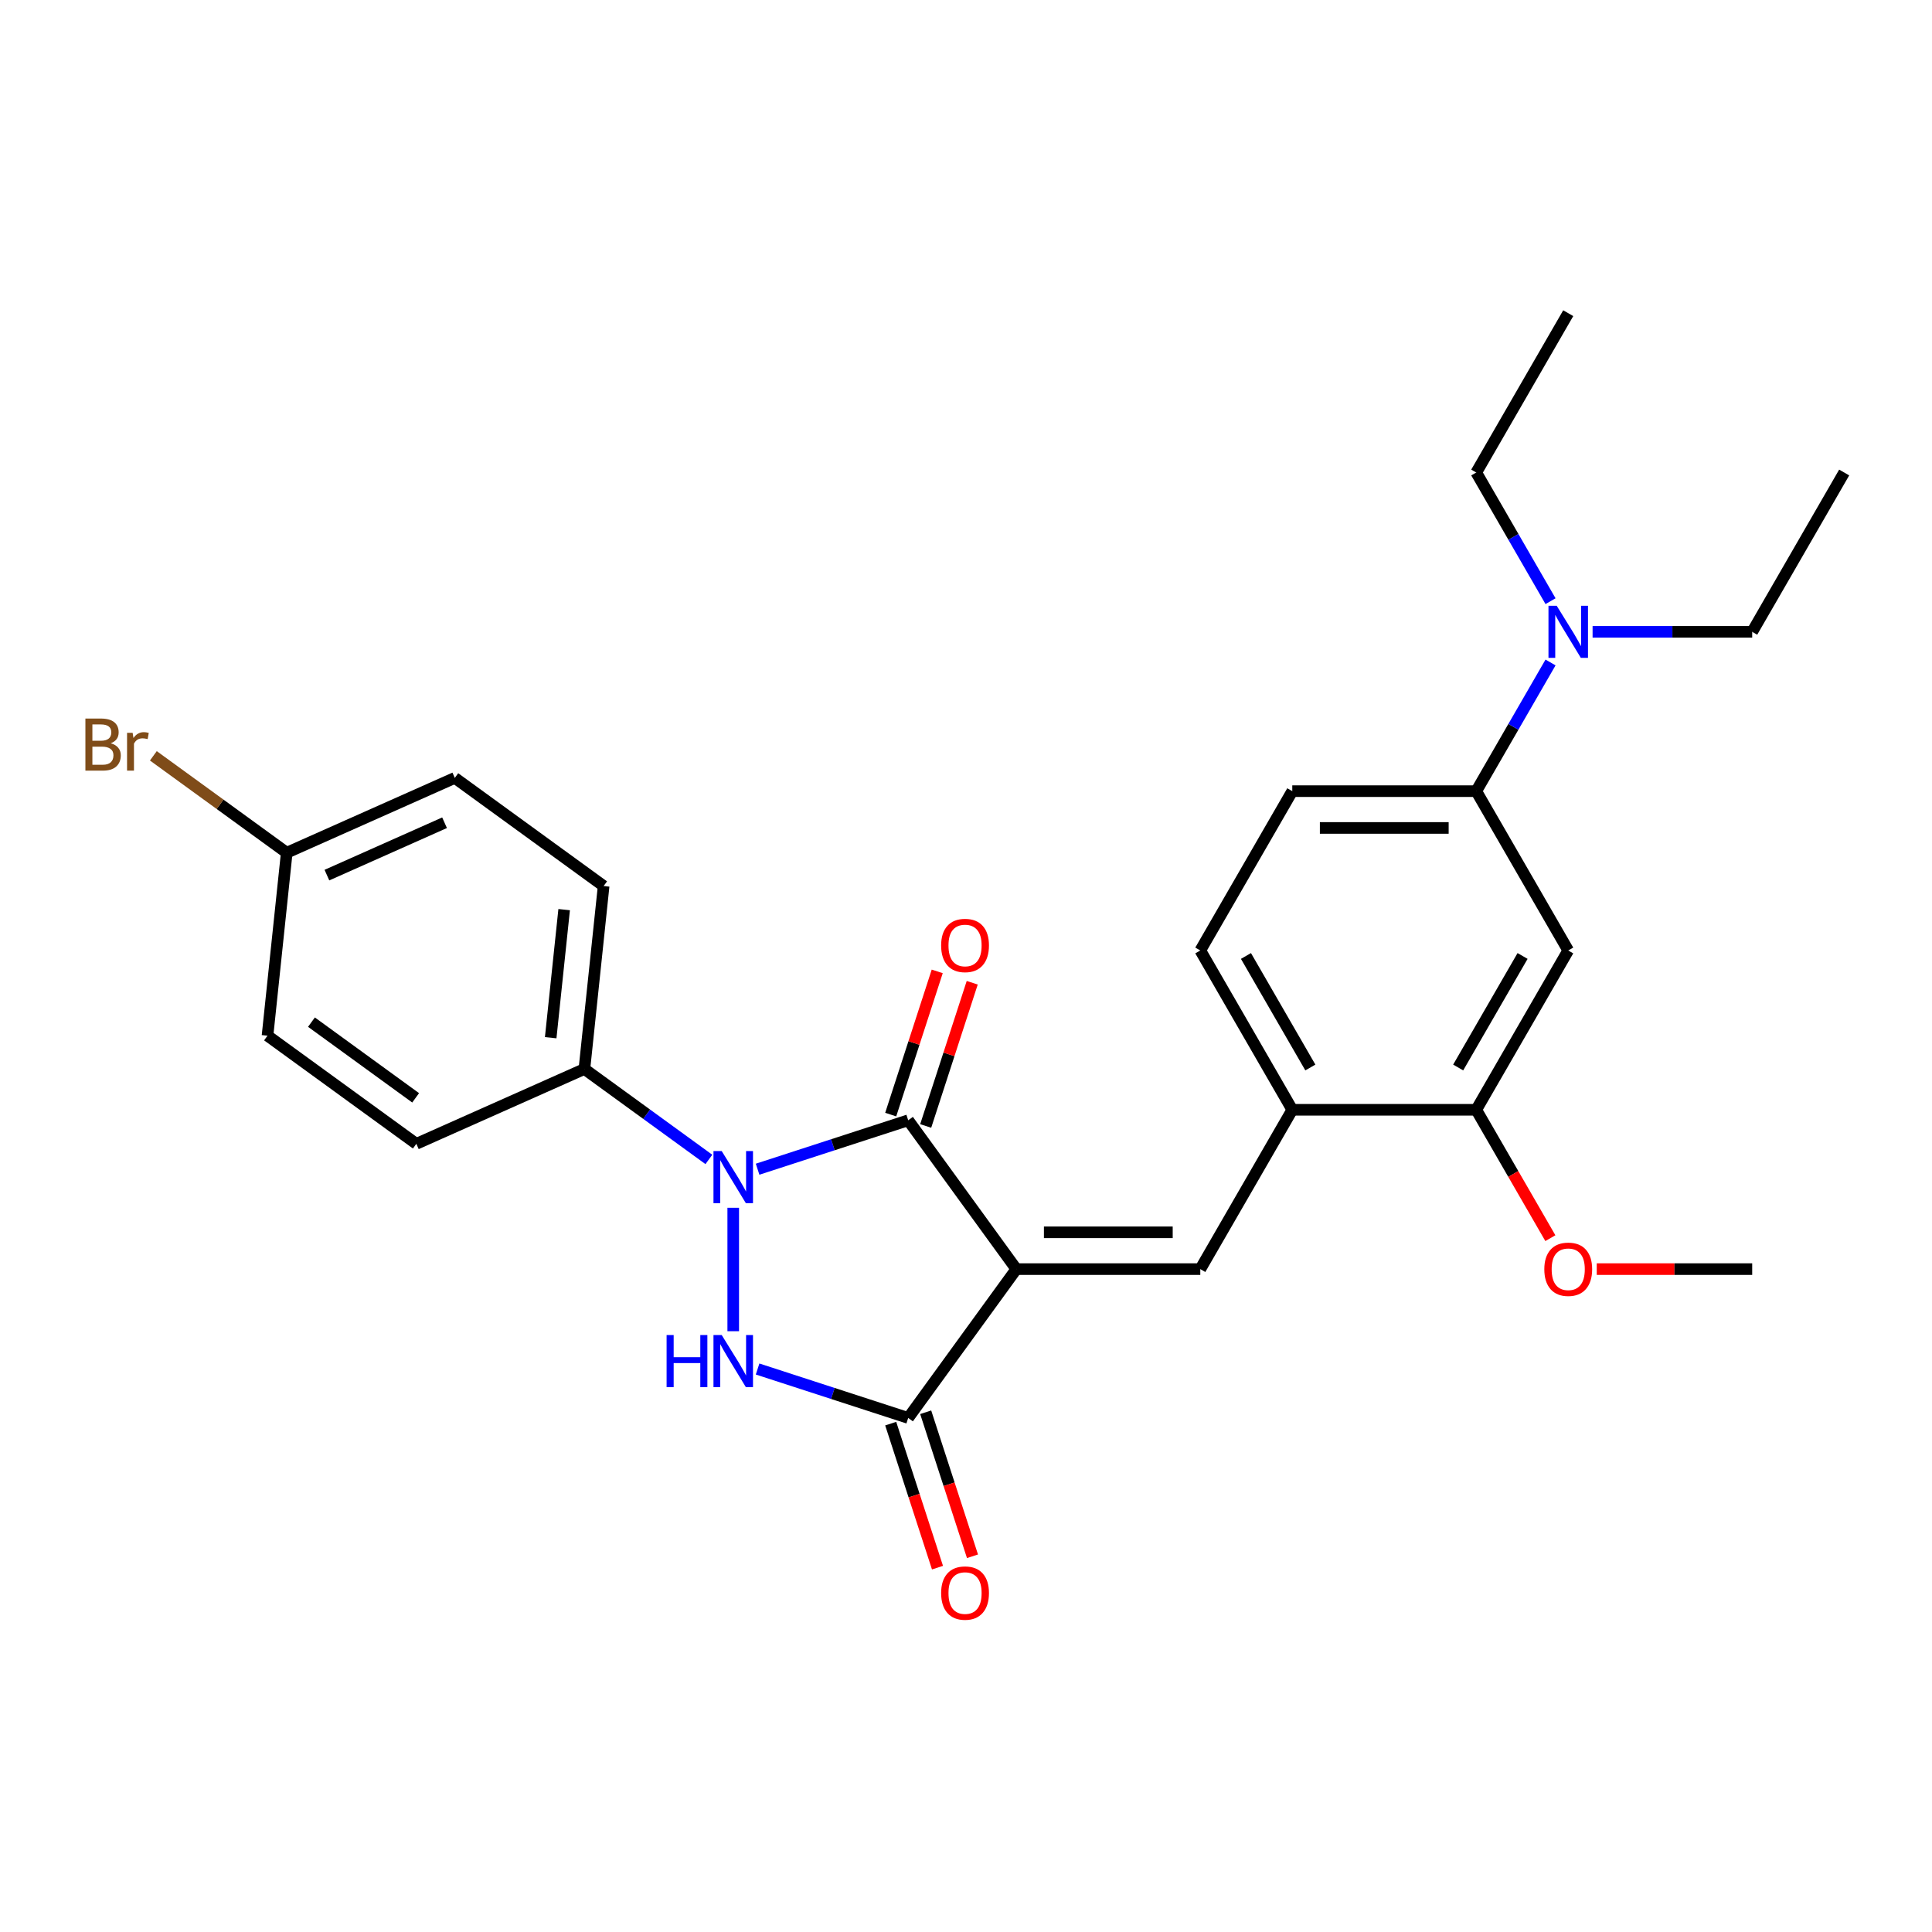 <?xml version='1.0' encoding='iso-8859-1'?>
<svg version='1.1' baseProfile='full'
              xmlns='http://www.w3.org/2000/svg'
                      xmlns:rdkit='http://www.rdkit.org/xml'
                      xmlns:xlink='http://www.w3.org/1999/xlink'
                  xml:space='preserve'
width='1000px' height='1000px' viewBox='0 0 1000 1000'>
<!-- END OF HEADER -->
<rect style='opacity:1.0;fill:#FFFFFF;stroke:none' width='1000' height='1000' x='0' y='0'> </rect>
<path class='bond-1' d='M 526.051,656.89 L 470.082,579.854' style='fill:none;fill-rule:evenodd;stroke:#000000;stroke-width:6px;stroke-linecap:butt;stroke-linejoin:miter;stroke-opacity:1' />
<path class='bond-3' d='M 526.051,656.89 L 470.082,733.925' style='fill:none;fill-rule:evenodd;stroke:#000000;stroke-width:6px;stroke-linecap:butt;stroke-linejoin:miter;stroke-opacity:1' />
<path class='bond-4' d='M 526.051,656.89 L 621.272,656.89' style='fill:none;fill-rule:evenodd;stroke:#000000;stroke-width:6px;stroke-linecap:butt;stroke-linejoin:miter;stroke-opacity:1' />
<path class='bond-4' d='M 540.334,637.845 L 606.989,637.845' style='fill:none;fill-rule:evenodd;stroke:#000000;stroke-width:6px;stroke-linecap:butt;stroke-linejoin:miter;stroke-opacity:1' />
<path class='bond-0' d='M 392.128,605.183 L 431.105,592.519' style='fill:none;fill-rule:evenodd;stroke:#0000FF;stroke-width:6px;stroke-linecap:butt;stroke-linejoin:miter;stroke-opacity:1' />
<path class='bond-0' d='M 431.105,592.519 L 470.082,579.854' style='fill:none;fill-rule:evenodd;stroke:#000000;stroke-width:6px;stroke-linecap:butt;stroke-linejoin:miter;stroke-opacity:1' />
<path class='bond-7' d='M 366.914,600.119 L 334.7,576.715' style='fill:none;fill-rule:evenodd;stroke:#0000FF;stroke-width:6px;stroke-linecap:butt;stroke-linejoin:miter;stroke-opacity:1' />
<path class='bond-7' d='M 334.7,576.715 L 302.486,553.31' style='fill:none;fill-rule:evenodd;stroke:#000000;stroke-width:6px;stroke-linecap:butt;stroke-linejoin:miter;stroke-opacity:1' />
<path class='bond-27' d='M 379.521,625.143 L 379.521,689.033' style='fill:none;fill-rule:evenodd;stroke:#0000FF;stroke-width:6px;stroke-linecap:butt;stroke-linejoin:miter;stroke-opacity:1' />
<path class='bond-10' d='M 479.138,582.797 L 491.18,545.734' style='fill:none;fill-rule:evenodd;stroke:#000000;stroke-width:6px;stroke-linecap:butt;stroke-linejoin:miter;stroke-opacity:1' />
<path class='bond-10' d='M 491.18,545.734 L 503.222,508.671' style='fill:none;fill-rule:evenodd;stroke:#FF0000;stroke-width:6px;stroke-linecap:butt;stroke-linejoin:miter;stroke-opacity:1' />
<path class='bond-10' d='M 461.026,576.912 L 473.068,539.849' style='fill:none;fill-rule:evenodd;stroke:#000000;stroke-width:6px;stroke-linecap:butt;stroke-linejoin:miter;stroke-opacity:1' />
<path class='bond-10' d='M 473.068,539.849 L 485.11,502.786' style='fill:none;fill-rule:evenodd;stroke:#FF0000;stroke-width:6px;stroke-linecap:butt;stroke-linejoin:miter;stroke-opacity:1' />
<path class='bond-2' d='M 392.128,708.596 L 431.105,721.261' style='fill:none;fill-rule:evenodd;stroke:#0000FF;stroke-width:6px;stroke-linecap:butt;stroke-linejoin:miter;stroke-opacity:1' />
<path class='bond-2' d='M 431.105,721.261 L 470.082,733.925' style='fill:none;fill-rule:evenodd;stroke:#000000;stroke-width:6px;stroke-linecap:butt;stroke-linejoin:miter;stroke-opacity:1' />
<path class='bond-11' d='M 461.026,736.867 L 473.136,774.14' style='fill:none;fill-rule:evenodd;stroke:#000000;stroke-width:6px;stroke-linecap:butt;stroke-linejoin:miter;stroke-opacity:1' />
<path class='bond-11' d='M 473.136,774.14 L 485.246,811.412' style='fill:none;fill-rule:evenodd;stroke:#FF0000;stroke-width:6px;stroke-linecap:butt;stroke-linejoin:miter;stroke-opacity:1' />
<path class='bond-11' d='M 479.138,730.983 L 491.248,768.255' style='fill:none;fill-rule:evenodd;stroke:#000000;stroke-width:6px;stroke-linecap:butt;stroke-linejoin:miter;stroke-opacity:1' />
<path class='bond-11' d='M 491.248,768.255 L 503.359,805.527' style='fill:none;fill-rule:evenodd;stroke:#FF0000;stroke-width:6px;stroke-linecap:butt;stroke-linejoin:miter;stroke-opacity:1' />
<path class='bond-5' d='M 621.272,656.89 L 668.883,574.426' style='fill:none;fill-rule:evenodd;stroke:#000000;stroke-width:6px;stroke-linecap:butt;stroke-linejoin:miter;stroke-opacity:1' />
<path class='bond-9' d='M 668.883,574.426 L 764.103,574.426' style='fill:none;fill-rule:evenodd;stroke:#000000;stroke-width:6px;stroke-linecap:butt;stroke-linejoin:miter;stroke-opacity:1' />
<path class='bond-13' d='M 668.883,574.426 L 621.272,491.962' style='fill:none;fill-rule:evenodd;stroke:#000000;stroke-width:6px;stroke-linecap:butt;stroke-linejoin:miter;stroke-opacity:1' />
<path class='bond-13' d='M 678.234,552.534 L 644.906,494.81' style='fill:none;fill-rule:evenodd;stroke:#000000;stroke-width:6px;stroke-linecap:butt;stroke-linejoin:miter;stroke-opacity:1' />
<path class='bond-6' d='M 811.714,491.962 L 764.103,574.426' style='fill:none;fill-rule:evenodd;stroke:#000000;stroke-width:6px;stroke-linecap:butt;stroke-linejoin:miter;stroke-opacity:1' />
<path class='bond-6' d='M 788.08,494.81 L 754.752,552.534' style='fill:none;fill-rule:evenodd;stroke:#000000;stroke-width:6px;stroke-linecap:butt;stroke-linejoin:miter;stroke-opacity:1' />
<path class='bond-28' d='M 811.714,491.962 L 764.103,409.498' style='fill:none;fill-rule:evenodd;stroke:#000000;stroke-width:6px;stroke-linecap:butt;stroke-linejoin:miter;stroke-opacity:1' />
<path class='bond-15' d='M 302.486,553.31 L 312.439,458.61' style='fill:none;fill-rule:evenodd;stroke:#000000;stroke-width:6px;stroke-linecap:butt;stroke-linejoin:miter;stroke-opacity:1' />
<path class='bond-15' d='M 285.039,537.114 L 292.006,470.825' style='fill:none;fill-rule:evenodd;stroke:#000000;stroke-width:6px;stroke-linecap:butt;stroke-linejoin:miter;stroke-opacity:1' />
<path class='bond-16' d='M 302.486,553.31 L 215.497,592.04' style='fill:none;fill-rule:evenodd;stroke:#000000;stroke-width:6px;stroke-linecap:butt;stroke-linejoin:miter;stroke-opacity:1' />
<path class='bond-8' d='M 764.103,409.498 L 668.883,409.498' style='fill:none;fill-rule:evenodd;stroke:#000000;stroke-width:6px;stroke-linecap:butt;stroke-linejoin:miter;stroke-opacity:1' />
<path class='bond-8' d='M 749.82,428.542 L 683.166,428.542' style='fill:none;fill-rule:evenodd;stroke:#000000;stroke-width:6px;stroke-linecap:butt;stroke-linejoin:miter;stroke-opacity:1' />
<path class='bond-12' d='M 764.103,409.498 L 783.329,376.198' style='fill:none;fill-rule:evenodd;stroke:#000000;stroke-width:6px;stroke-linecap:butt;stroke-linejoin:miter;stroke-opacity:1' />
<path class='bond-12' d='M 783.329,376.198 L 802.555,342.898' style='fill:none;fill-rule:evenodd;stroke:#0000FF;stroke-width:6px;stroke-linecap:butt;stroke-linejoin:miter;stroke-opacity:1' />
<path class='bond-18' d='M 764.103,574.426 L 783.285,607.65' style='fill:none;fill-rule:evenodd;stroke:#000000;stroke-width:6px;stroke-linecap:butt;stroke-linejoin:miter;stroke-opacity:1' />
<path class='bond-18' d='M 783.285,607.65 L 802.467,640.873' style='fill:none;fill-rule:evenodd;stroke:#FF0000;stroke-width:6px;stroke-linecap:butt;stroke-linejoin:miter;stroke-opacity:1' />
<path class='bond-22' d='M 824.321,327.034 L 865.628,327.034' style='fill:none;fill-rule:evenodd;stroke:#0000FF;stroke-width:6px;stroke-linecap:butt;stroke-linejoin:miter;stroke-opacity:1' />
<path class='bond-22' d='M 865.628,327.034 L 906.935,327.034' style='fill:none;fill-rule:evenodd;stroke:#000000;stroke-width:6px;stroke-linecap:butt;stroke-linejoin:miter;stroke-opacity:1' />
<path class='bond-23' d='M 802.555,311.171 L 783.329,277.871' style='fill:none;fill-rule:evenodd;stroke:#0000FF;stroke-width:6px;stroke-linecap:butt;stroke-linejoin:miter;stroke-opacity:1' />
<path class='bond-23' d='M 783.329,277.871 L 764.103,244.571' style='fill:none;fill-rule:evenodd;stroke:#000000;stroke-width:6px;stroke-linecap:butt;stroke-linejoin:miter;stroke-opacity:1' />
<path class='bond-14' d='M 621.272,491.962 L 668.883,409.498' style='fill:none;fill-rule:evenodd;stroke:#000000;stroke-width:6px;stroke-linecap:butt;stroke-linejoin:miter;stroke-opacity:1' />
<path class='bond-19' d='M 312.439,458.61 L 235.404,402.641' style='fill:none;fill-rule:evenodd;stroke:#000000;stroke-width:6px;stroke-linecap:butt;stroke-linejoin:miter;stroke-opacity:1' />
<path class='bond-20' d='M 215.497,592.04 L 138.462,536.07' style='fill:none;fill-rule:evenodd;stroke:#000000;stroke-width:6px;stroke-linecap:butt;stroke-linejoin:miter;stroke-opacity:1' />
<path class='bond-20' d='M 215.136,568.237 L 161.211,529.058' style='fill:none;fill-rule:evenodd;stroke:#000000;stroke-width:6px;stroke-linecap:butt;stroke-linejoin:miter;stroke-opacity:1' />
<path class='bond-17' d='M 148.415,441.371 L 138.462,536.07' style='fill:none;fill-rule:evenodd;stroke:#000000;stroke-width:6px;stroke-linecap:butt;stroke-linejoin:miter;stroke-opacity:1' />
<path class='bond-21' d='M 148.415,441.371 L 113.896,416.292' style='fill:none;fill-rule:evenodd;stroke:#000000;stroke-width:6px;stroke-linecap:butt;stroke-linejoin:miter;stroke-opacity:1' />
<path class='bond-21' d='M 113.896,416.292 L 79.378,391.212' style='fill:none;fill-rule:evenodd;stroke:#7F4C19;stroke-width:6px;stroke-linecap:butt;stroke-linejoin:miter;stroke-opacity:1' />
<path class='bond-29' d='M 148.415,441.371 L 235.404,402.641' style='fill:none;fill-rule:evenodd;stroke:#000000;stroke-width:6px;stroke-linecap:butt;stroke-linejoin:miter;stroke-opacity:1' />
<path class='bond-29' d='M 169.209,452.959 L 230.101,425.848' style='fill:none;fill-rule:evenodd;stroke:#000000;stroke-width:6px;stroke-linecap:butt;stroke-linejoin:miter;stroke-opacity:1' />
<path class='bond-24' d='M 826.473,656.89 L 866.704,656.89' style='fill:none;fill-rule:evenodd;stroke:#FF0000;stroke-width:6px;stroke-linecap:butt;stroke-linejoin:miter;stroke-opacity:1' />
<path class='bond-24' d='M 866.704,656.89 L 906.935,656.89' style='fill:none;fill-rule:evenodd;stroke:#000000;stroke-width:6px;stroke-linecap:butt;stroke-linejoin:miter;stroke-opacity:1' />
<path class='bond-25' d='M 906.935,327.034 L 954.545,244.571' style='fill:none;fill-rule:evenodd;stroke:#000000;stroke-width:6px;stroke-linecap:butt;stroke-linejoin:miter;stroke-opacity:1' />
<path class='bond-26' d='M 764.103,244.571 L 811.714,162.107' style='fill:none;fill-rule:evenodd;stroke:#000000;stroke-width:6px;stroke-linecap:butt;stroke-linejoin:miter;stroke-opacity:1' />
<path  class='atom-1' d='M 373.56 595.796
L 382.397 610.079
Q 383.273 611.488, 384.682 614.04
Q 386.091 616.592, 386.167 616.744
L 386.167 595.796
L 389.748 595.796
L 389.748 622.762
L 386.053 622.762
L 376.569 607.146
Q 375.465 605.318, 374.284 603.223
Q 373.141 601.128, 372.798 600.481
L 372.798 622.762
L 369.294 622.762
L 369.294 595.796
L 373.56 595.796
' fill='#0000FF'/>
<path  class='atom-3' d='M 345.032 691.017
L 348.688 691.017
L 348.688 702.481
L 362.476 702.481
L 362.476 691.017
L 366.133 691.017
L 366.133 717.983
L 362.476 717.983
L 362.476 705.528
L 348.688 705.528
L 348.688 717.983
L 345.032 717.983
L 345.032 691.017
' fill='#0000FF'/>
<path  class='atom-3' d='M 373.56 691.017
L 382.397 705.3
Q 383.273 706.709, 384.682 709.261
Q 386.091 711.813, 386.167 711.965
L 386.167 691.017
L 389.748 691.017
L 389.748 717.983
L 386.053 717.983
L 376.569 702.367
Q 375.465 700.539, 374.284 698.444
Q 373.141 696.349, 372.798 695.702
L 372.798 717.983
L 369.294 717.983
L 369.294 691.017
L 373.56 691.017
' fill='#0000FF'/>
<path  class='atom-11' d='M 487.128 489.37
Q 487.128 482.895, 490.327 479.276
Q 493.527 475.658, 499.506 475.658
Q 505.486 475.658, 508.686 479.276
Q 511.885 482.895, 511.885 489.37
Q 511.885 495.921, 508.648 499.654
Q 505.41 503.348, 499.506 503.348
Q 493.565 503.348, 490.327 499.654
Q 487.128 495.959, 487.128 489.37
M 499.506 500.301
Q 503.62 500.301, 505.829 497.559
Q 508.076 494.778, 508.076 489.37
Q 508.076 484.076, 505.829 481.409
Q 503.62 478.705, 499.506 478.705
Q 495.393 478.705, 493.146 481.371
Q 490.937 484.037, 490.937 489.37
Q 490.937 494.817, 493.146 497.559
Q 495.393 500.301, 499.506 500.301
' fill='#FF0000'/>
<path  class='atom-12' d='M 487.128 824.562
Q 487.128 818.087, 490.327 814.468
Q 493.527 810.85, 499.506 810.85
Q 505.486 810.85, 508.686 814.468
Q 511.885 818.087, 511.885 824.562
Q 511.885 831.113, 508.648 834.846
Q 505.41 838.54, 499.506 838.54
Q 493.565 838.54, 490.327 834.846
Q 487.128 831.151, 487.128 824.562
M 499.506 835.493
Q 503.62 835.493, 505.829 832.751
Q 508.076 829.97, 508.076 824.562
Q 508.076 819.267, 505.829 816.601
Q 503.62 813.897, 499.506 813.897
Q 495.393 813.897, 493.146 816.563
Q 490.937 819.229, 490.937 824.562
Q 490.937 830.008, 493.146 832.751
Q 495.393 835.493, 499.506 835.493
' fill='#FF0000'/>
<path  class='atom-13' d='M 805.753 313.551
L 814.59 327.834
Q 815.466 329.244, 816.875 331.796
Q 818.284 334.347, 818.36 334.5
L 818.36 313.551
L 821.941 313.551
L 821.941 340.518
L 818.246 340.518
L 808.762 324.902
Q 807.658 323.073, 806.477 320.978
Q 805.334 318.884, 804.991 318.236
L 804.991 340.518
L 801.487 340.518
L 801.487 313.551
L 805.753 313.551
' fill='#0000FF'/>
<path  class='atom-19' d='M 799.335 656.966
Q 799.335 650.491, 802.535 646.872
Q 805.734 643.254, 811.714 643.254
Q 817.694 643.254, 820.893 646.872
Q 824.093 650.491, 824.093 656.966
Q 824.093 663.517, 820.855 667.25
Q 817.618 670.944, 811.714 670.944
Q 805.772 670.944, 802.535 667.25
Q 799.335 663.555, 799.335 656.966
M 811.714 667.897
Q 815.828 667.897, 818.037 665.155
Q 820.284 662.374, 820.284 656.966
Q 820.284 651.672, 818.037 649.005
Q 815.828 646.301, 811.714 646.301
Q 807.6 646.301, 805.353 648.967
Q 803.144 651.633, 803.144 656.966
Q 803.144 662.412, 805.353 665.155
Q 807.6 667.897, 811.714 667.897
' fill='#FF0000'/>
<path  class='atom-22' d='M 57.306 384.716
Q 59.896 385.439, 61.191 387.039
Q 62.524 388.601, 62.524 390.924
Q 62.524 394.657, 60.124 396.79
Q 57.763 398.884, 53.268 398.884
L 44.203 398.884
L 44.203 371.918
L 52.164 371.918
Q 56.773 371.918, 59.096 373.784
Q 61.419 375.651, 61.419 379.079
Q 61.419 383.154, 57.306 384.716
M 47.822 374.965
L 47.822 383.421
L 52.164 383.421
Q 54.83 383.421, 56.201 382.354
Q 57.611 381.25, 57.611 379.079
Q 57.611 374.965, 52.164 374.965
L 47.822 374.965
M 53.268 395.837
Q 55.897 395.837, 57.306 394.58
Q 58.715 393.324, 58.715 390.924
Q 58.715 388.715, 57.154 387.61
Q 55.63 386.468, 52.697 386.468
L 47.822 386.468
L 47.822 395.837
L 53.268 395.837
' fill='#7F4C19'/>
<path  class='atom-22' d='M 68.656 379.307
L 69.075 382.011
Q 71.132 378.964, 74.484 378.964
Q 75.55 378.964, 76.998 379.345
L 76.426 382.545
Q 74.788 382.164, 73.874 382.164
Q 72.275 382.164, 71.208 382.811
Q 70.18 383.421, 69.342 384.906
L 69.342 398.884
L 65.761 398.884
L 65.761 379.307
L 68.656 379.307
' fill='#7F4C19'/>
</svg>
